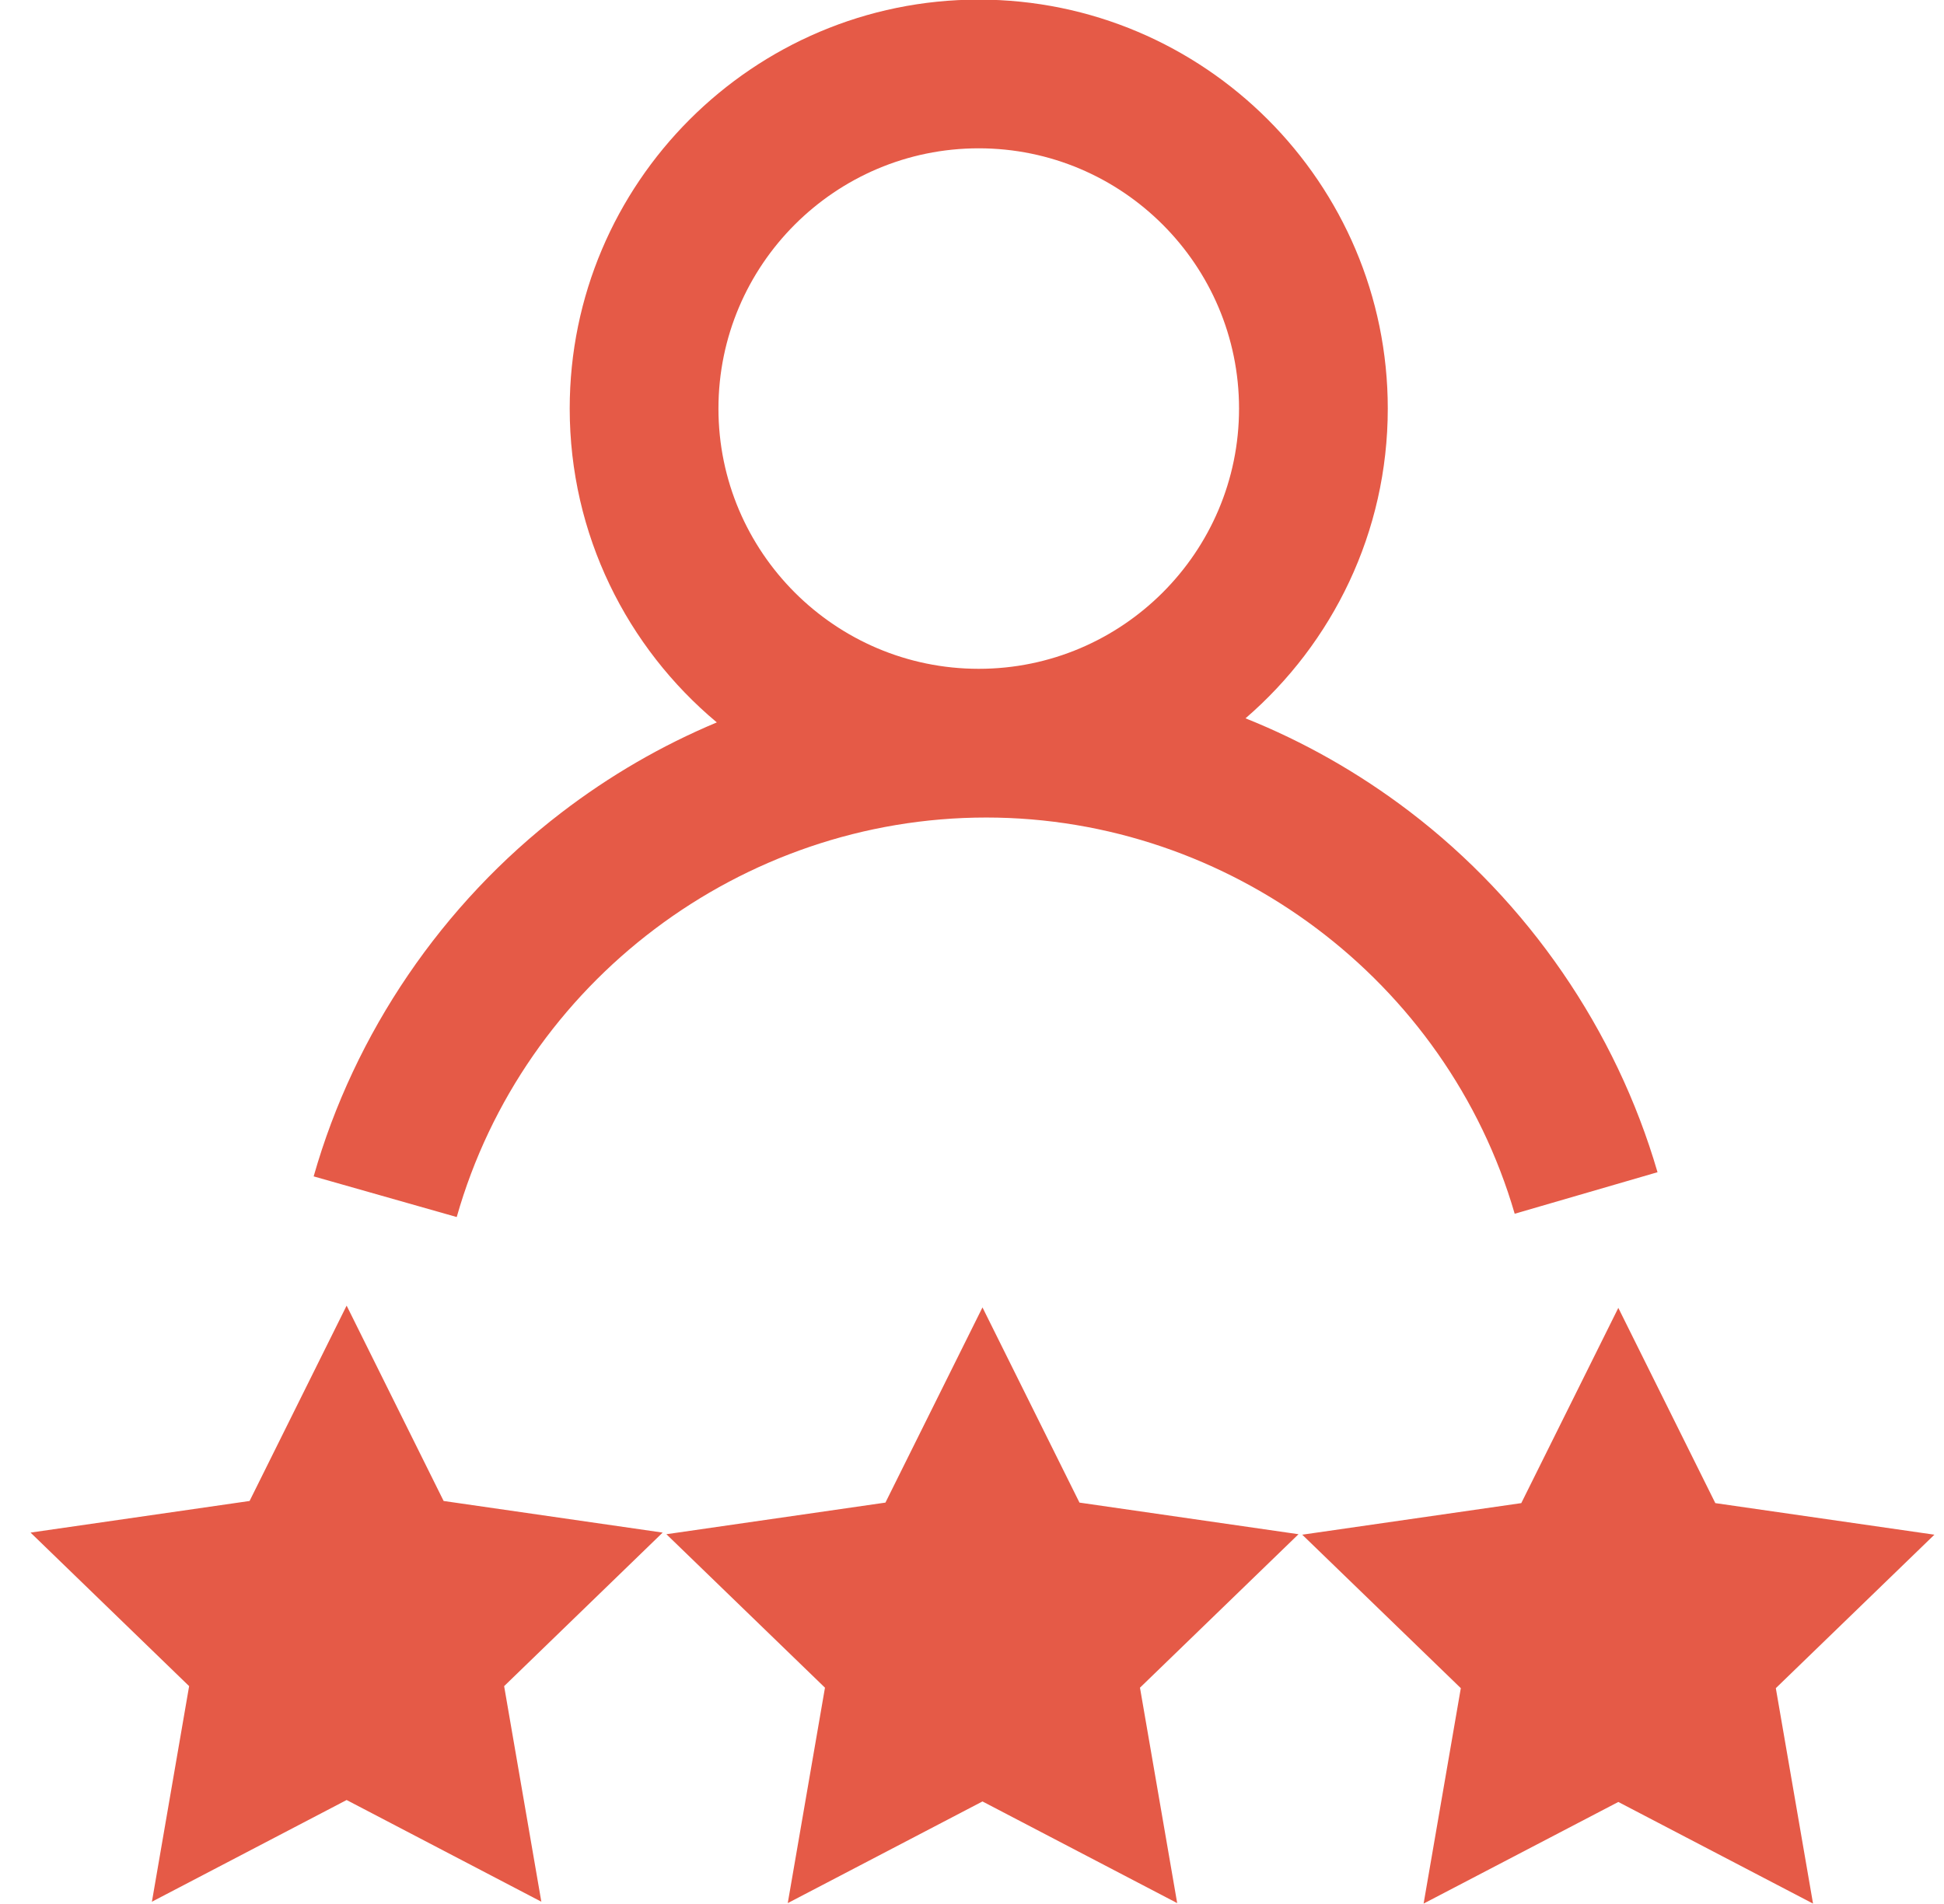 <svg width="49" height="48" viewBox="0 0 49 48" fill="none" xmlns="http://www.w3.org/2000/svg">
<g clip-path="url(#clip0_1_1842)">
<g clip-path="url(#clip1_1_1842)">
<g clip-path="url(#clip2_1_1842)">
<path d="M32.73 38.678L28.734 42.547L29.672 47.978L24.764 45.415L19.856 47.978L20.794 42.547L16.797 38.678L22.318 37.881L24.764 32.96L27.209 37.881L32.73 38.678ZM48.758 38.69L43.236 37.894L40.791 32.972L38.345 37.894L32.824 38.69L36.821 42.559L35.883 47.99L40.791 45.428L45.699 47.99L44.761 42.559L48.758 38.69ZM11.182 37.84L8.737 32.915L6.291 37.84L0.77 38.637L4.767 42.508L3.829 47.943L8.737 45.379L13.645 47.943L12.707 42.508L16.703 38.637L11.182 37.84ZM11.512 30.682L7.906 29.657C8.933 26.043 11.149 22.787 14.146 20.49C15.367 19.553 16.683 18.792 18.068 18.212C15.804 16.32 14.36 13.475 14.36 10.3C14.36 4.615 18.985 -0.01 24.67 -0.01C30.355 -0.01 34.98 4.615 34.98 10.3C34.98 13.418 33.588 16.217 31.394 18.109C32.856 18.694 34.244 19.48 35.527 20.457C38.515 22.734 40.735 25.964 41.779 29.552L38.179 30.599C36.468 24.718 30.99 20.61 24.858 20.61C18.685 20.61 13.197 24.752 11.512 30.682ZM18.109 10.3C18.109 13.918 21.052 16.861 24.67 16.861C28.288 16.861 31.231 13.918 31.231 10.3C31.231 6.682 28.288 3.739 24.67 3.739C21.052 3.739 18.109 6.682 18.109 10.3Z" fill="#E55A47"/>
</g>
</g>
</g>
<defs>
<clipPath id="clip0_1_1842">
<rect width="48" height="48" fill="white" transform="translate(0.77 -0.01)"/>
</clipPath>
<clipPath id="clip1_1_1842">
<rect width="48" height="48" fill="white" transform="translate(0.77 -0.01)"/>
</clipPath>
<clipPath id="clip2_1_1842">
<rect width="48" height="48" fill="white" transform="translate(0.77 -0.01)"/>
</clipPath>
</defs>
</svg>
